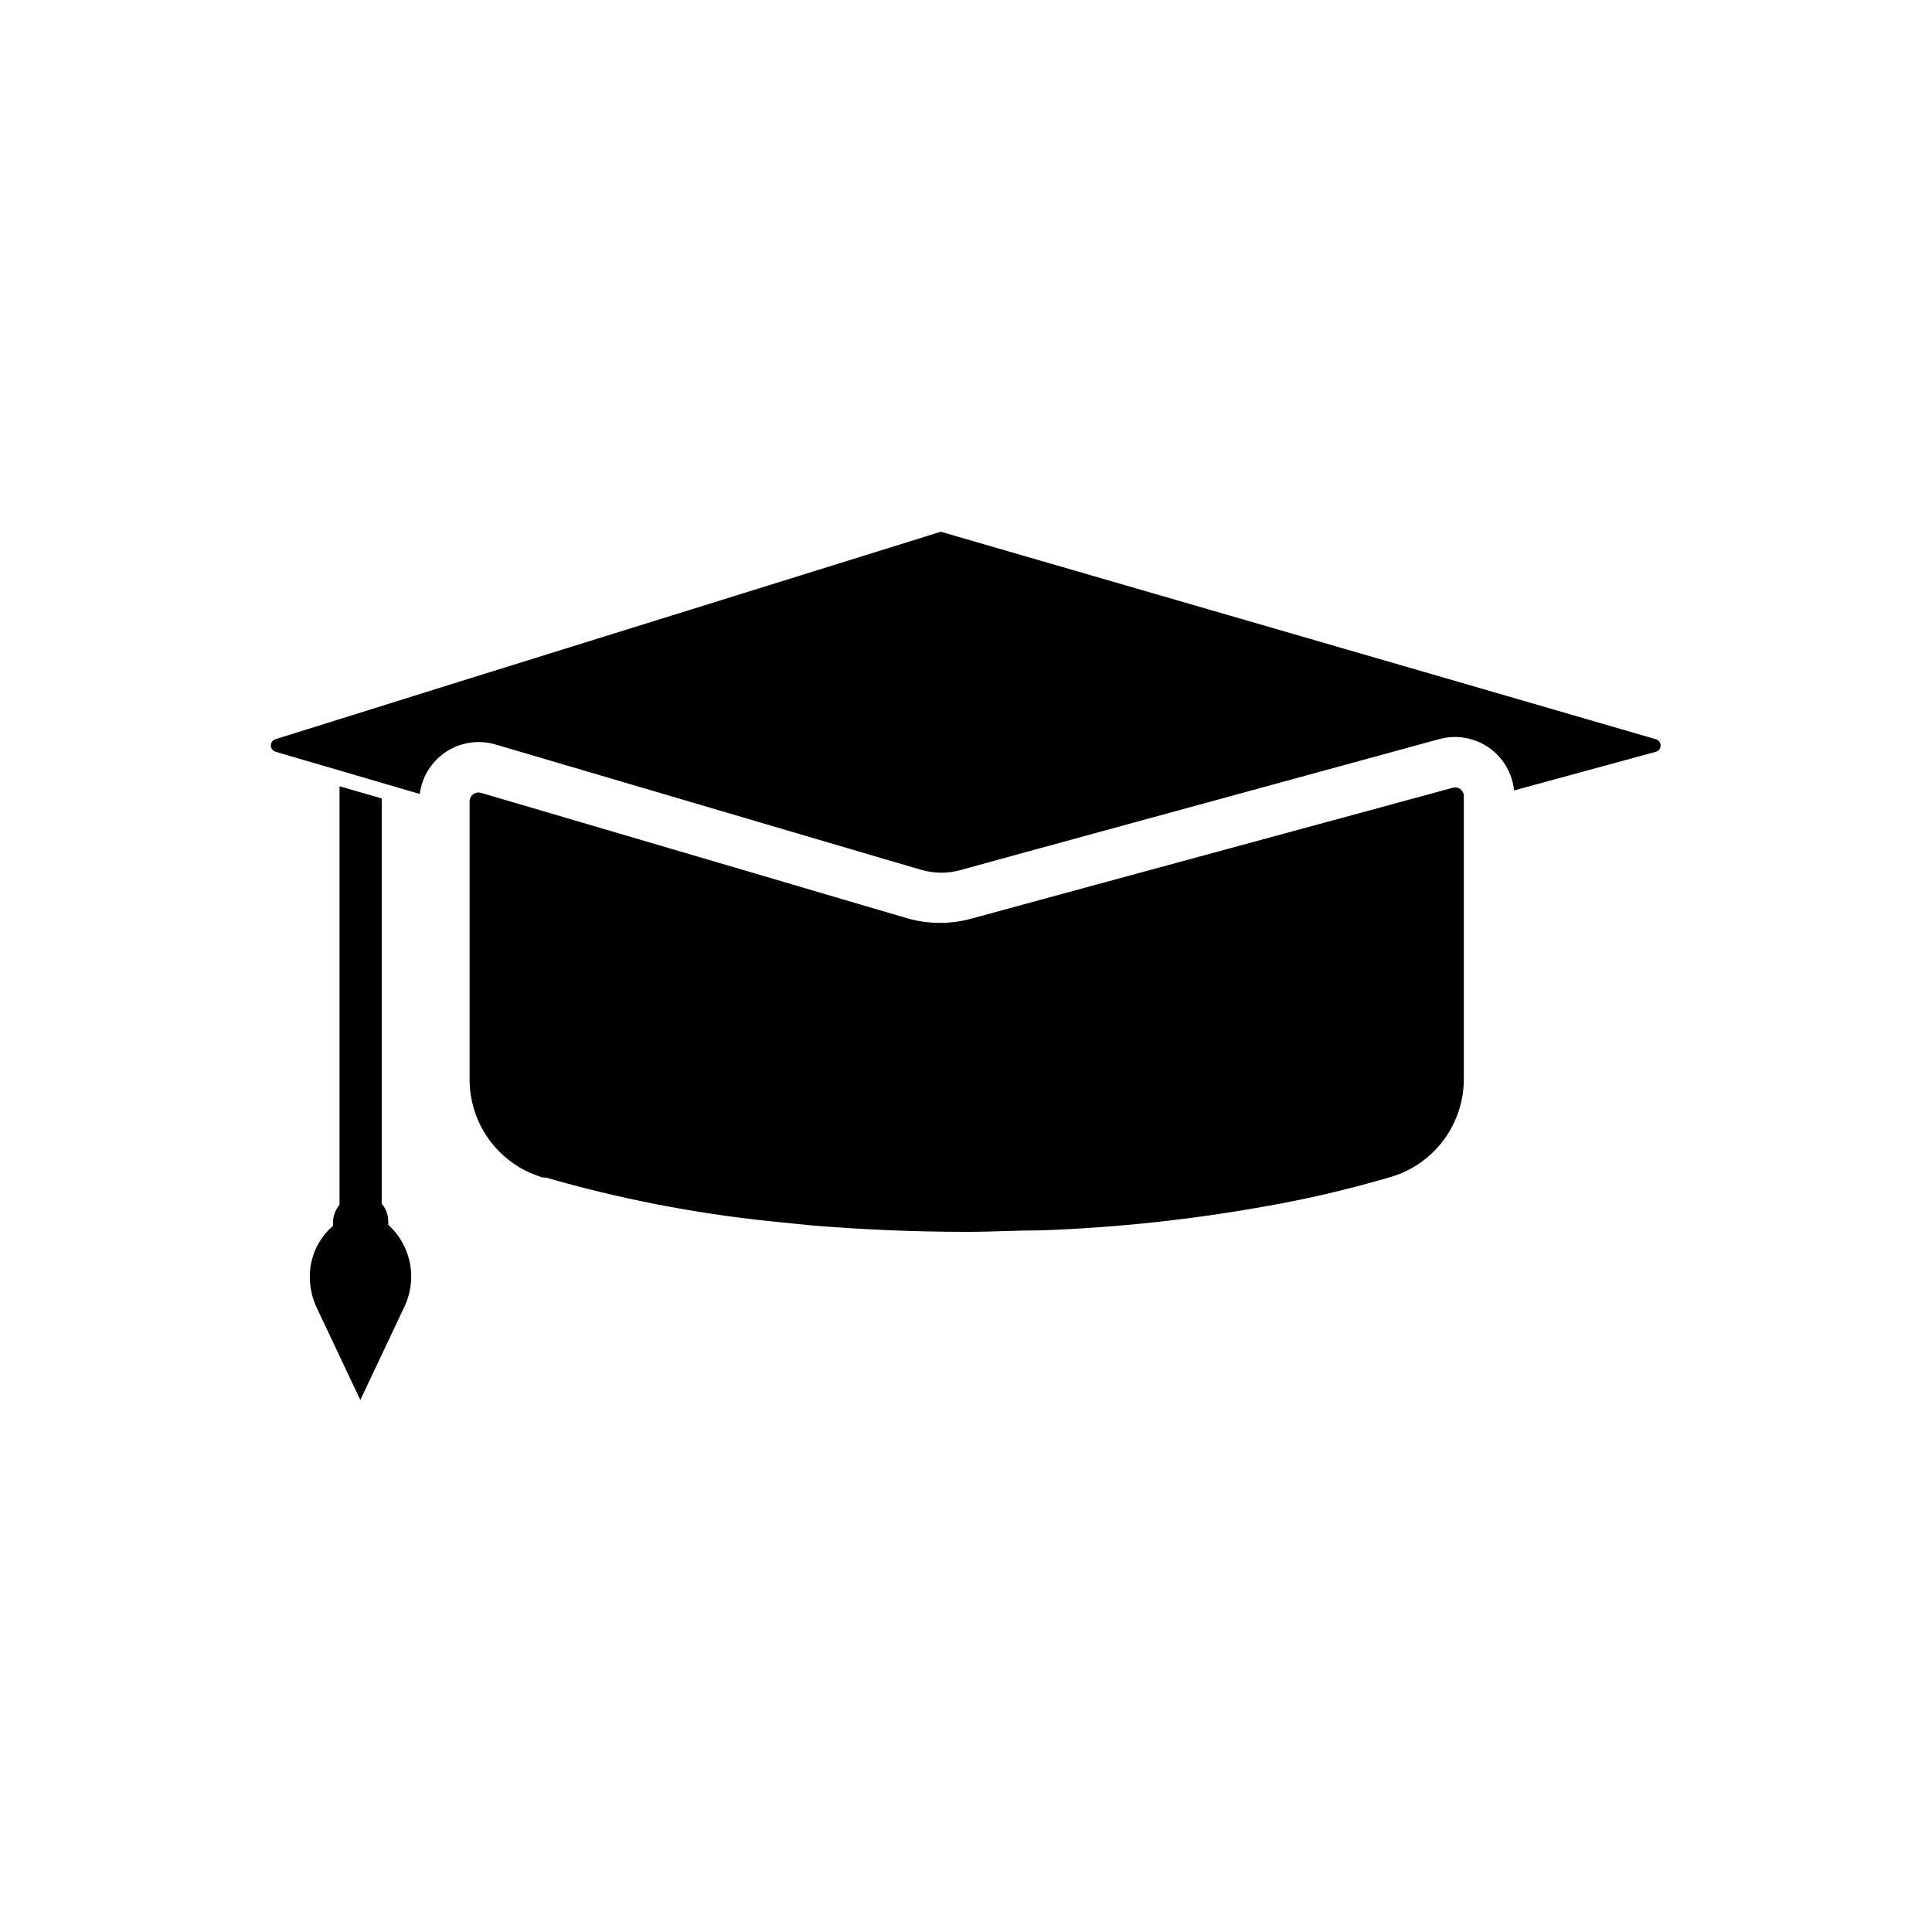 <?xml version="1.0" encoding="UTF-8"?>
<!-- Uploaded to: SVG Repo, www.svgrepo.com, Generator: SVG Repo Mixer Tools -->
<svg fill="#000000" width="800px" height="800px" version="1.1" viewBox="144 144 512 512" xmlns="http://www.w3.org/2000/svg">
 <g>
  <path d="m582.79 343.24-37.551 10.234h0.004c-0.465-4.598-2.926-8.758-6.731-11.383-3.805-2.621-8.566-3.438-13.027-2.238l-109.74 29.992-17.16 4.723c-3.348 0.941-6.887 0.941-10.234 0l-9.996-2.914-103.12-30.383c-4.422-1.277-9.18-0.559-13.023 1.969-3.848 2.527-6.394 6.613-6.973 11.176l-21.492-6.297-15.352-4.488-1.258-0.395 0.004 0.004c-0.797-0.172-1.367-0.879-1.367-1.695 0-0.812 0.57-1.52 1.367-1.691l1.258-0.395 15.352-4.801 34.715-10.863 120.6-37.551 4.25-1.34 4.566 1.34 133.82 38.809 50.934 14.801c0.809 0.133 1.414 0.812 1.449 1.629 0.039 0.816-0.5 1.551-1.293 1.758z"/>
  <path d="m531.93 355.05v74.707-0.004c0.043 5.445-1.559 10.777-4.59 15.297-3.035 4.523-7.359 8.027-12.414 10.051l-2.281 0.789-2.754 0.789c-9.367 2.676-19.363 5.039-30.07 6.926h-0.004c-19.789 3.578-39.809 5.734-59.906 6.453-6.453 0-13.066 0.395-19.758 0.395-14.25 0-28.102-0.629-41.328-1.73l-10.863-1.102c-20.09-2.094-39.953-5.965-59.355-11.574h-0.867l-2.598-0.945c-4.945-2.055-9.168-5.527-12.141-9.984-2.969-4.457-4.551-9.691-4.547-15.047v-73.684c-0.004-0.738 0.34-1.434 0.93-1.883 0.586-0.449 1.352-0.598 2.062-0.398l82.422 24.246 9.289 2.754 21.176 6.219h-0.004c5.734 1.664 11.824 1.664 17.555 0l28.891-7.871 18.262-4.961 79.98-21.727c0.707-0.203 1.465-0.055 2.043 0.398 0.574 0.453 0.898 1.152 0.871 1.887z"/>
  <path d="m251.06 490.53-11.57 24.48-11.57-24.48c-1.156-2.469-1.77-5.148-1.812-7.871-0.121-5.281 2.133-10.336 6.141-13.777-0.023-0.289-0.023-0.578 0-0.867-0.008-1.73 0.609-3.406 1.73-4.723v-110.92l11.18 3.227v107.38c1.121 1.316 1.738 2.992 1.73 4.723 0.023 0.285 0.023 0.578 0 0.863 2.984 2.715 5.008 6.324 5.762 10.285 0.75 3.961 0.195 8.062-1.59 11.68z"/>
 </g>
</svg>